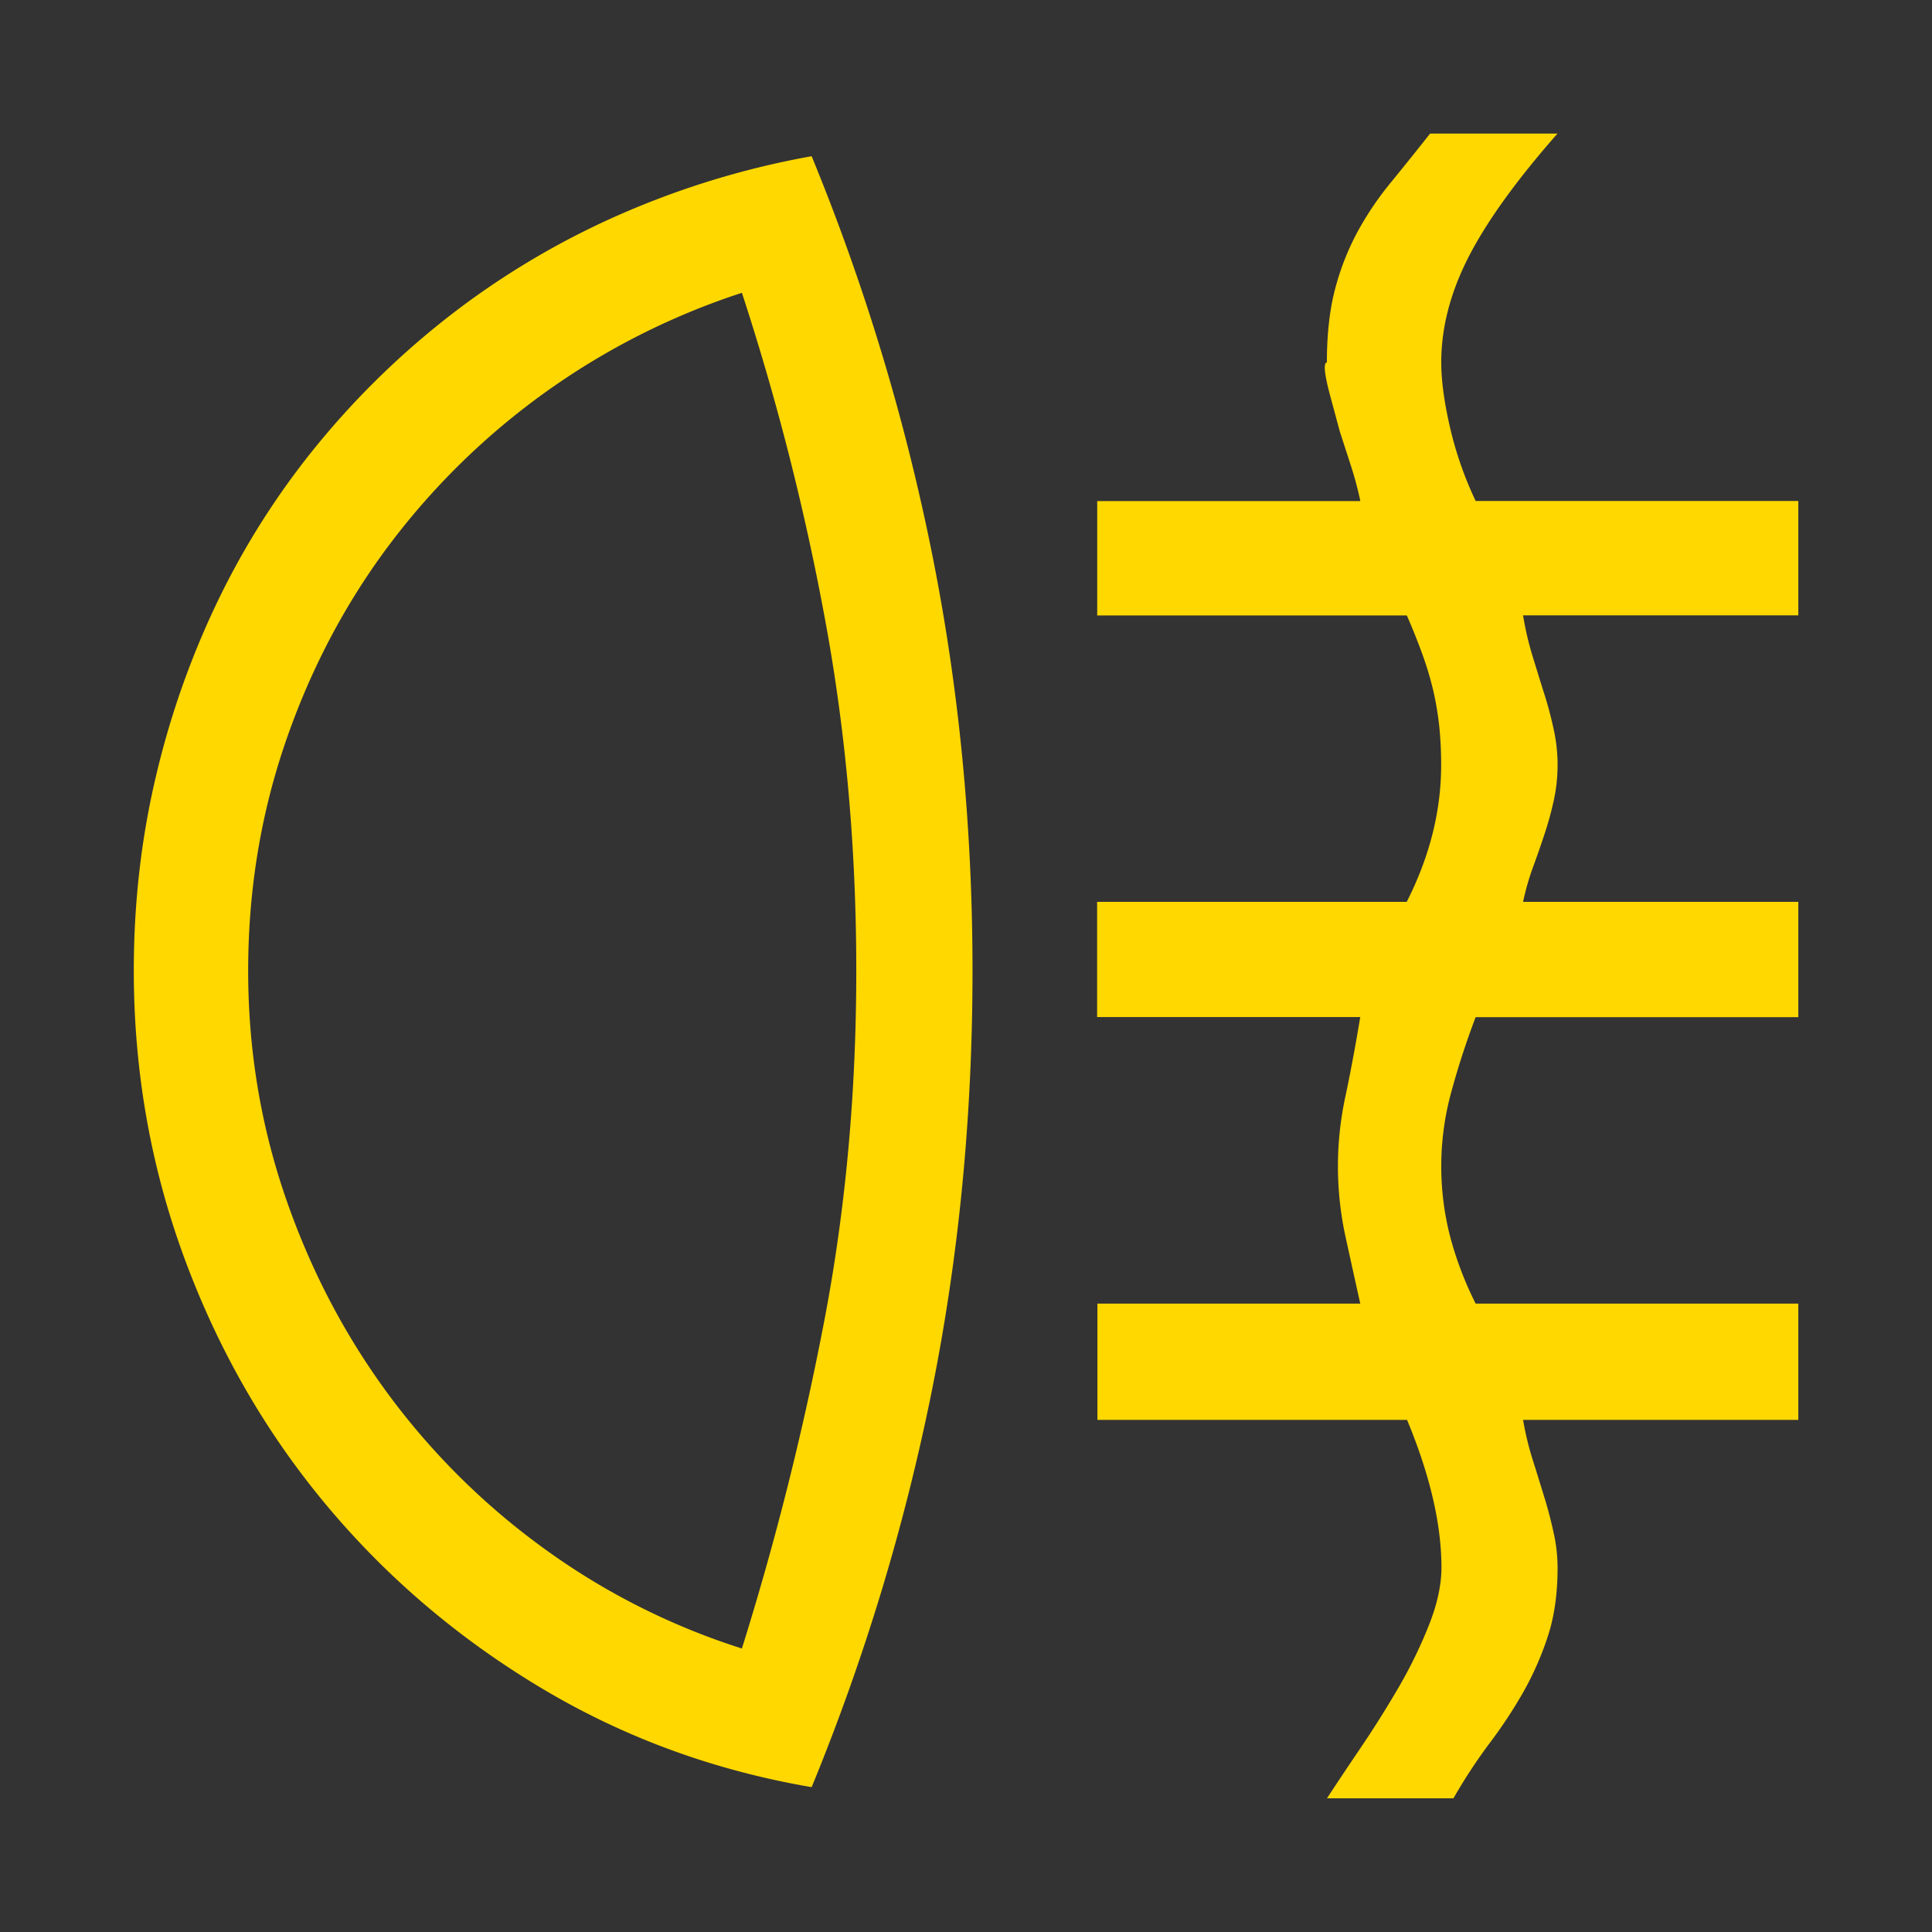 <svg data-name="レイヤー 1" xmlns="http://www.w3.org/2000/svg" viewBox="0 0 1870 1870" class="vw_m200_icon"><path fill="#333" d="M0 0H1870V1870H0z"/><path d="M1316.6 1261.7c-4.8-21.6-9.6-43.3-14.4-65.3a320 320 0 0 1 0-135q7.2-33.75 14.4-77h-254.7V872.9h299.7q33.3-65.7 33.3-132.3a365.71 365.71 0 0 0-1.8-37.3 289.06 289.06 0 0 0-5.8-34.7A315.87 315.87 0 0 0 1377 634c-4.2-11.7-9.3-24.5-15.3-38.3H1062V485h254.7a337.16 337.16 0 0 0-9-33.8l-10.8-33.3-9-33.3c-6-22.2-7.2-33.4-3.6-33.8 0-27.6 2.7-51.4 8.1-71.6a249.1 249.1 0 0 1 21.6-54.9 304.21 304.21 0 0 1 31.5-46.8c12-14.7 24.9-30.7 38.7-48.2h123.3q-59.4 67.5-86 119.3c-17.7 34.6-26.5 68.5-26.5 102.2q0 26.1 8.5 63a350.31 350.31 0 0 0 24.8 71.1h312.3v110.7h-266.4a292.88 292.88 0 0 0 9.5 40.5c3.9 12.6 7.6 24.8 11.3 36.4s6.6 23.1 9 34.2a160.47 160.47 0 0 1 0 67.6 319.94 319.94 0 0 1-9 32.9c-3.6 10.8-7.3 21.6-11.3 32.4a248.38 248.38 0 0 0-9.5 33.3h266.4v111.6h-312.3a769.5 769.5 0 0 0-24.8 77 272.34 272.34 0 0 0 0 135 335 335 0 0 0 24.8 65.3h312.3v112.5h-266.4a288.48 288.48 0 0 0 9.5 39.2c3.9 12.3 7.6 24.4 11.3 36.4s6.6 23.6 9 34.7a154.59 154.59 0 0 1 3.6 32.8q0 37.8-9.5 66.6a298.38 298.38 0 0 1-23.8 54 462.59 462.59 0 0 1-32.4 49.1 528.44 528.44 0 0 0-35.1 53.5h-122.4q13.5-20.7 32.4-48.6t36.5-58a453.24 453.24 0 0 0 29.7-60.8q12.15-30.6 12.2-55.8 0-63-33.3-143.1h-299.7v-112.5h254.4zm-598.5 333.9a2868.69 2868.69 0 0 0 80.1-319.1q30.6-160.65 30.6-337t-30.1-339.3a2449.2 2449.2 0 0 0-80.6-316.8A697.22 697.22 0 0 0 374.8 530q-63.45 85.5-99 189.9t-35.6 219.6q0 113.4 35.6 217.8t99 190.8A691.09 691.09 0 0 0 526 1498.4a670 670 0 0 0 192.1 97.2zM129.5 939.5q0-99.9 22.5-192.6a824.63 824.63 0 0 1 63.4-174.6 758.46 758.46 0 0 1 99.9-151.6 799.8 799.8 0 0 1 131.9-124.2 779.9 779.9 0 0 1 158.4-91.3 822.1 822.1 0 0 1 180-54 2096.82 2096.82 0 0 1 116.1 382.5q39.6 196.2 39.6 405.9 0 211.5-39.6 407.7a2096.82 2096.82 0 0 1-116.1 382.5q-142.2-24.3-262.3-96.3t-207.9-177.3q-87.75-105.3-136.8-238.1t-49.1-278.6z" fill="#ffd800"/></svg>